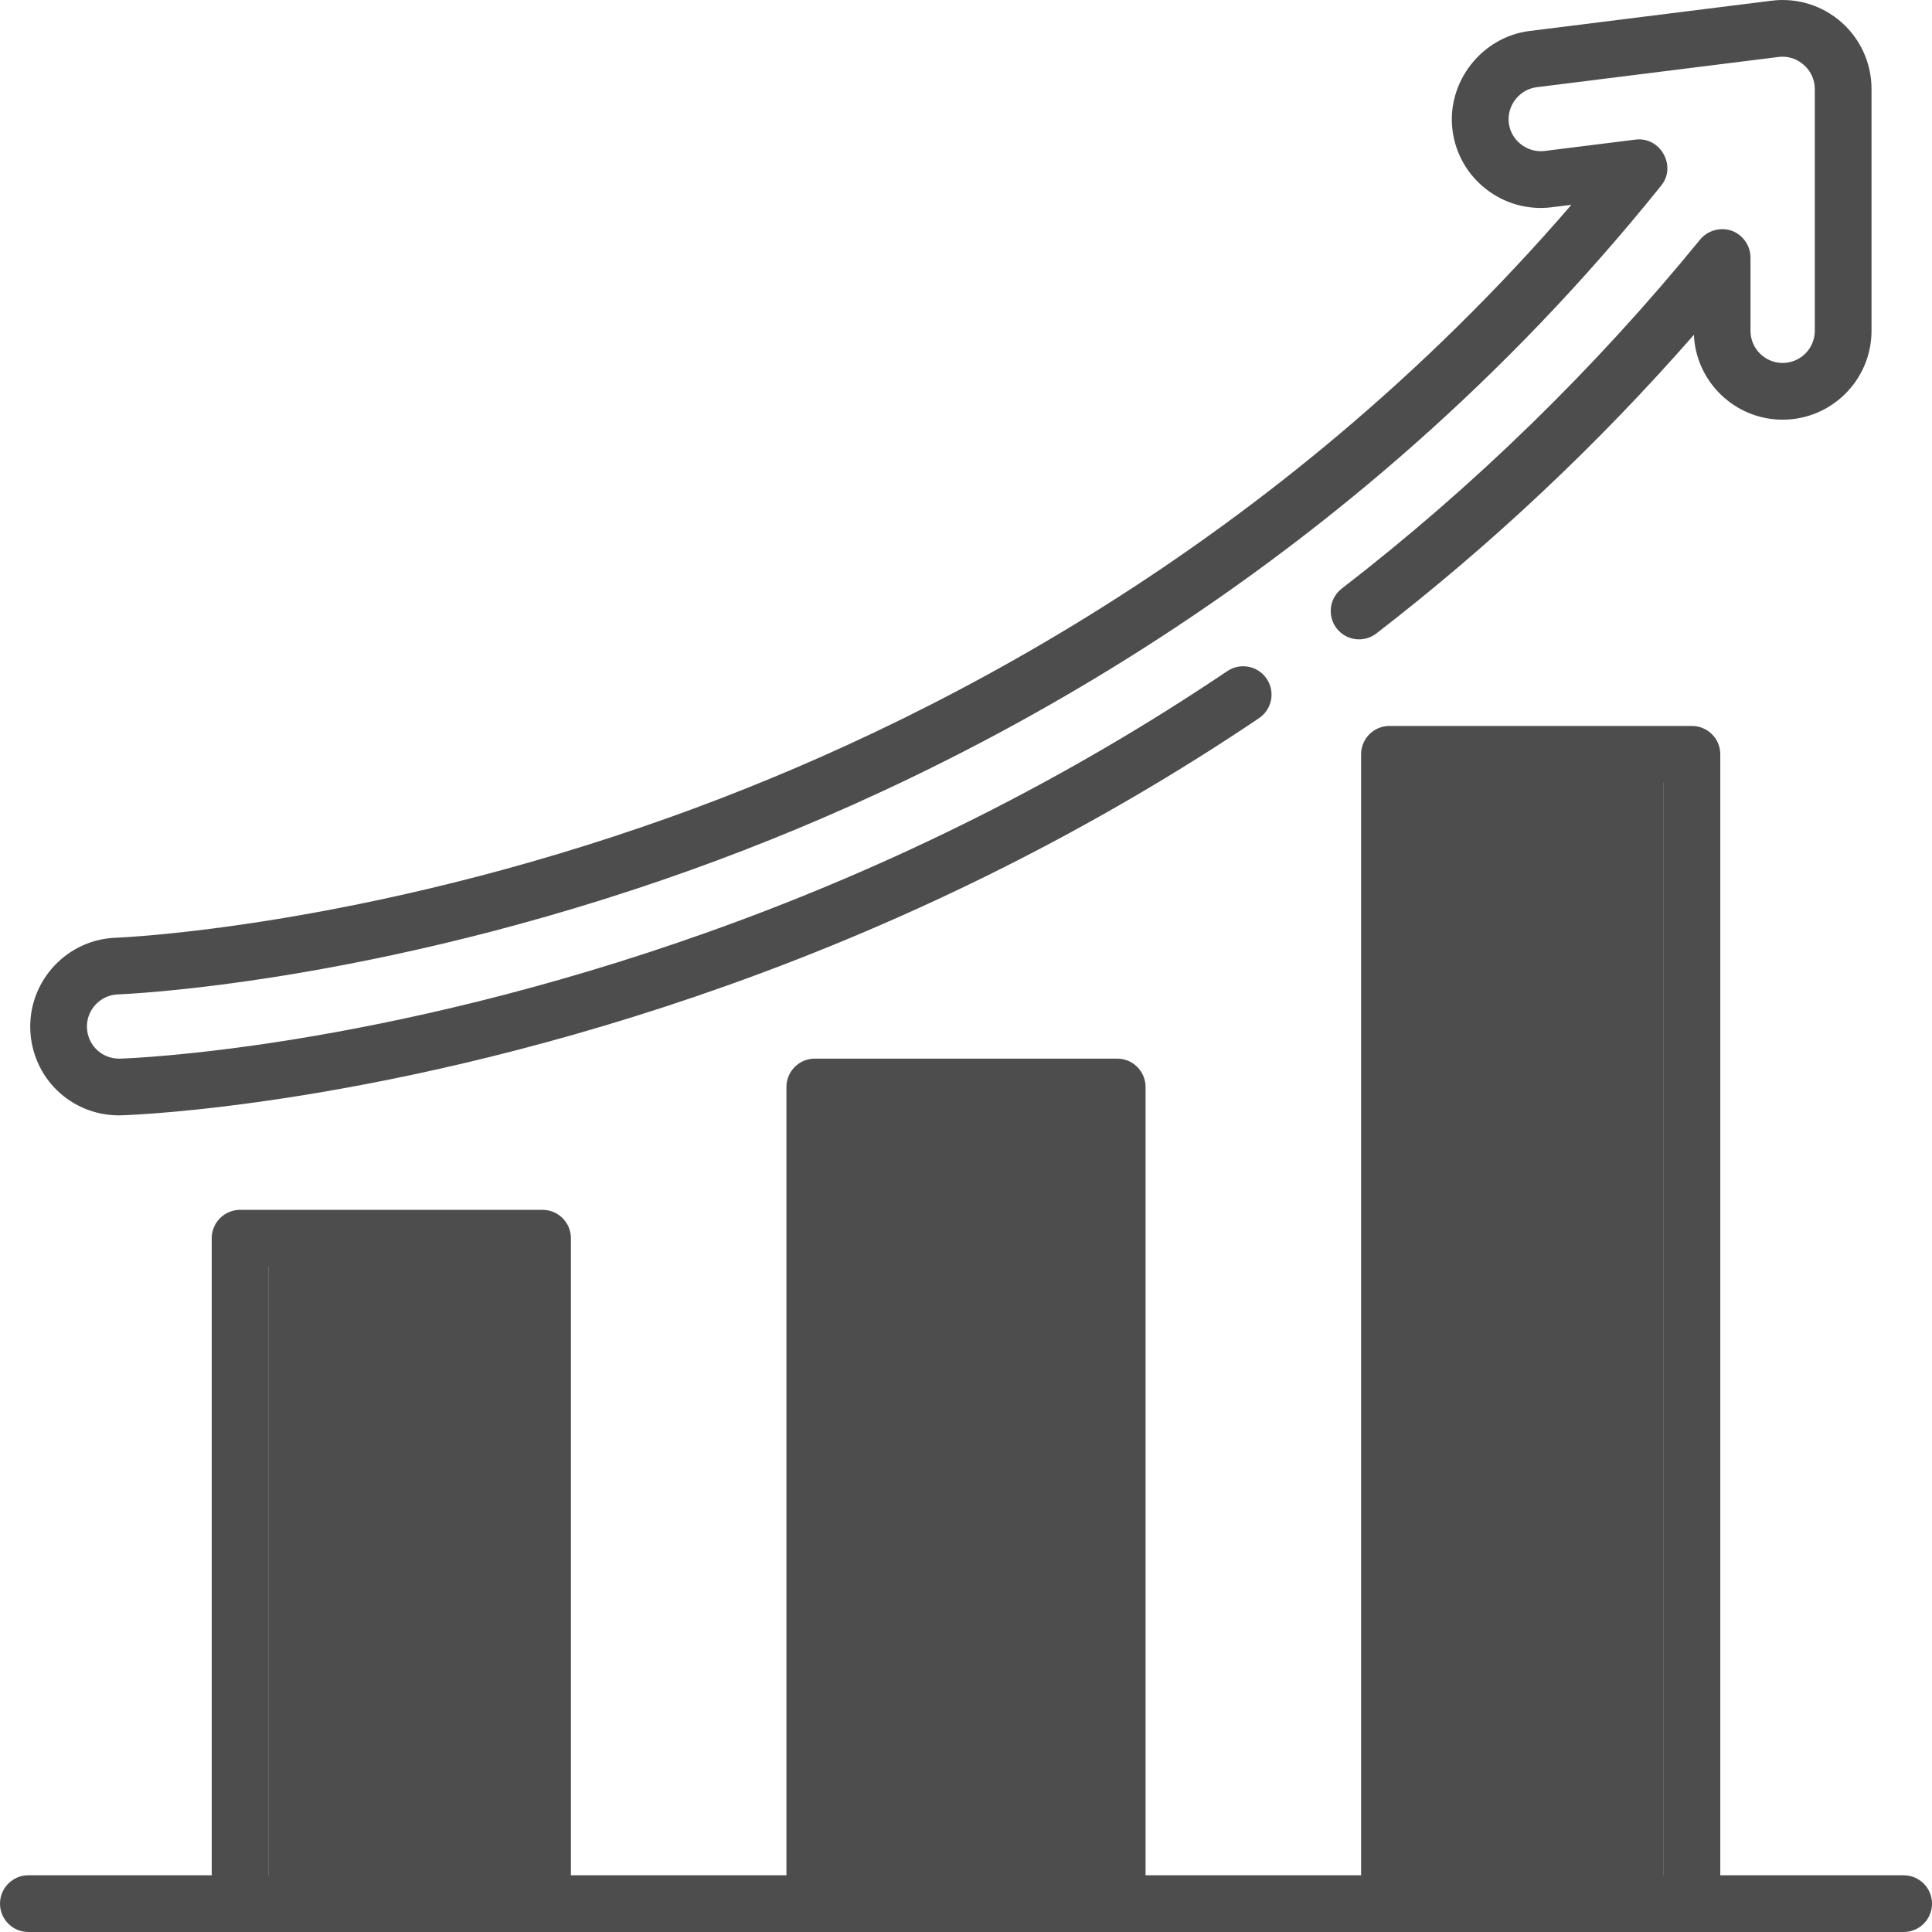 <svg width="36" height="36" viewBox="0 0 36 36" fill="none" xmlns="http://www.w3.org/2000/svg">
<g clip-path="url(#clip0_231_538)">
<path d="M35.472 34.943H32.055V14.055C32.055 13.763 31.818 13.527 31.526 13.527H25.89C25.599 13.527 25.362 13.763 25.362 14.055V34.943H21.346V20.255C21.346 19.963 21.11 19.726 20.818 19.726H15.182C14.89 19.726 14.654 19.963 14.654 20.255V34.943H10.638V23.073C10.638 22.781 10.402 22.544 10.11 22.544H4.474C4.182 22.544 3.945 22.781 3.945 23.073V34.943H0.528C0.237 34.943 0 35.18 0 35.472C0 35.763 0.237 36 0.528 36H35.472C35.764 36 36 35.763 36 35.472C36 35.18 35.764 34.943 35.472 34.943ZM9.581 34.943H5.002V23.601H9.581V34.943ZM20.29 34.943H15.71V20.783H20.29V34.943ZM30.998 34.943H26.419V14.583H30.998V34.943Z" fill="#4D4D4E"/>
<path d="M34.313 0.415C33.957 0.1 33.483 -0.046 33.012 0.013L28.503 0.577C27.608 0.688 26.953 1.529 27.065 2.425C27.179 3.33 28.007 3.975 28.913 3.862L29.281 3.816C23.747 10.232 17.169 13.549 12.52 15.215C6.723 17.293 2.211 17.471 2.167 17.473C1.256 17.501 0.537 18.266 0.564 19.177C0.592 20.078 1.318 20.783 2.218 20.783C2.235 20.783 2.252 20.783 2.269 20.782C2.47 20.776 7.253 20.607 13.554 18.362C17.096 17.1 20.429 15.424 23.46 13.382C23.702 13.219 23.766 12.89 23.603 12.648C23.44 12.406 23.112 12.342 22.869 12.505C19.912 14.498 16.658 16.134 13.199 17.366C7.053 19.556 2.431 19.72 2.238 19.726L2.218 19.726C1.893 19.726 1.63 19.471 1.62 19.145C1.61 18.816 1.871 18.539 2.201 18.529C2.247 18.527 6.887 18.357 12.876 16.21C17.894 14.411 25.103 10.739 30.955 3.457C31.247 3.094 30.939 2.544 30.478 2.601L28.783 2.813C28.489 2.85 28.203 2.657 28.129 2.37C28.039 2.025 28.28 1.669 28.634 1.625L33.143 1.061C33.495 1.017 33.816 1.301 33.816 1.656V6.164C33.816 6.495 33.547 6.763 33.217 6.763C32.887 6.763 32.618 6.495 32.618 6.164V4.797C32.618 4.582 32.479 4.38 32.277 4.303C32.068 4.224 31.822 4.291 31.68 4.463C29.707 6.881 27.46 9.07 25.002 10.967C24.771 11.145 24.728 11.477 24.906 11.708C25.084 11.939 25.416 11.982 25.647 11.803C27.789 10.151 29.774 8.283 31.563 6.239C31.602 7.117 32.329 7.82 33.217 7.82C34.13 7.82 34.873 7.077 34.873 6.164V1.656C34.873 1.181 34.669 0.729 34.313 0.415Z" fill="#4D4D4E"/>
<rect x="5" y="23" width="5" height="12" fill="#4D4D4E"/>
<rect x="15" y="20" width="6" height="15" fill="#4D4D4E"/>
<rect x="26" y="14" width="5" height="21" fill="#4D4D4E"/>
</g>
<defs>
<clipPath id="clip0_231_538">
<rect width="36" height="36" fill="white"/>
</clipPath>
</defs>
</svg>
